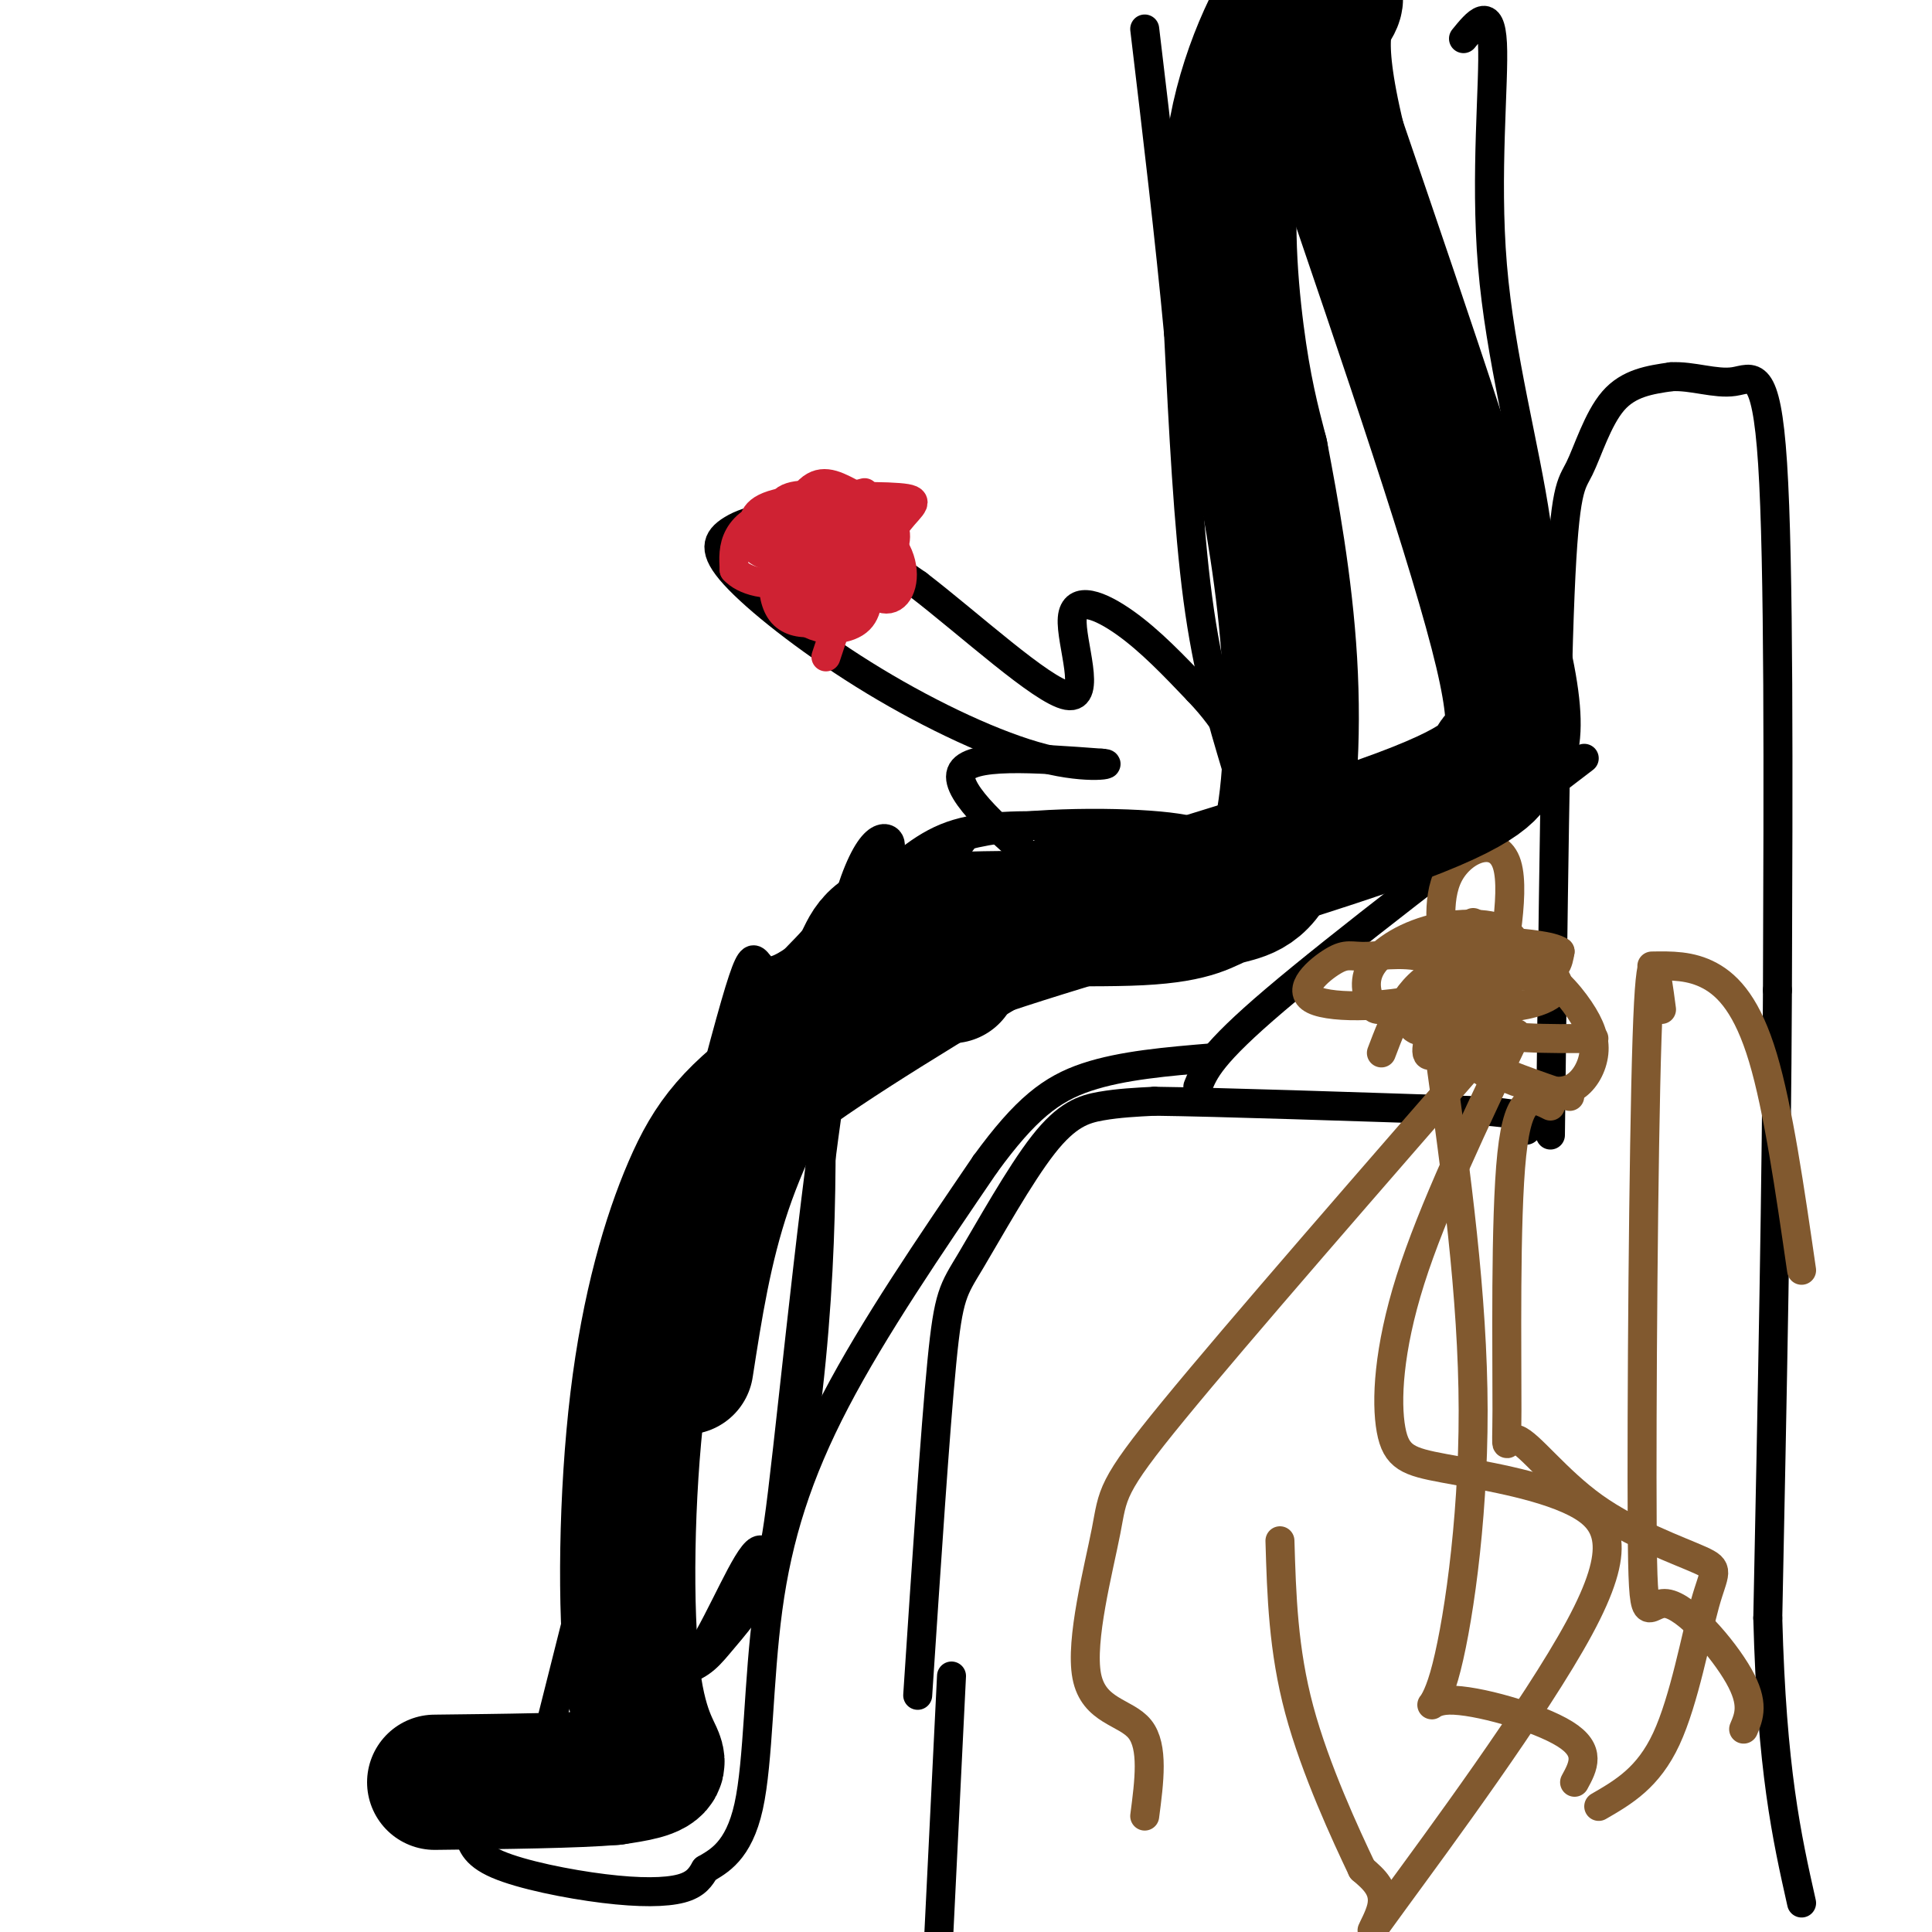 <svg viewBox='0 0 400 400' version='1.1' xmlns='http://www.w3.org/2000/svg' xmlns:xlink='http://www.w3.org/1999/xlink'><g fill='none' stroke='rgb(0,0,0)' stroke-width='6' stroke-linecap='round' stroke-linejoin='round'><path d='M190,351c1.810,-27.450 3.620,-54.900 5,-69c1.380,-14.100 2.329,-14.852 6,-21c3.671,-6.148 10.065,-17.694 15,-24c4.935,-6.306 8.410,-7.373 12,-8c3.590,-0.627 7.295,-0.813 11,-1'/><path d='M239,228c13.167,0.167 40.583,1.083 68,2'/><path d='M307,230c12.833,1.000 10.917,2.500 9,4'/><path d='M321,235c0.530,-44.780 1.060,-89.560 2,-112c0.940,-22.440 2.292,-22.542 4,-26c1.708,-3.458 3.774,-10.274 7,-14c3.226,-3.726 7.613,-4.363 12,-5'/><path d='M346,78c4.333,-0.262 9.167,1.583 13,1c3.833,-0.583 6.667,-3.595 8,17c1.333,20.595 1.167,64.798 1,109'/><path d='M368,205c-0.167,39.833 -1.083,84.917 -2,130'/><path d='M366,335c0.833,31.500 3.917,45.250 7,59'/><path d='M197,347c0.000,0.000 -3.000,61.000 -3,61'/><path d='M123,363c-8.711,1.290 -17.422,2.581 -22,4c-4.578,1.419 -5.022,2.968 -5,5c0.022,2.032 0.509,4.547 1,7c0.491,2.453 0.987,4.843 6,7c5.013,2.157 14.542,4.081 22,5c7.458,0.919 12.845,0.834 16,0c3.155,-0.834 4.077,-2.417 5,-4'/><path d='M146,387c2.694,-1.608 6.928,-3.627 9,-13c2.072,-9.373 1.981,-26.100 4,-41c2.019,-14.900 6.148,-27.971 14,-43c7.852,-15.029 19.426,-32.014 31,-49'/><path d='M204,241c8.333,-11.444 13.667,-15.556 21,-18c7.333,-2.444 16.667,-3.222 26,-4'/><path d='M121,349c7.743,-0.828 15.486,-1.656 20,-3c4.514,-1.344 5.797,-3.206 9,-7c3.203,-3.794 8.324,-9.522 12,-22c3.676,-12.478 5.907,-31.708 7,-48c1.093,-16.292 1.046,-29.646 1,-43'/><path d='M170,226c0.761,-13.137 2.163,-24.480 4,-33c1.837,-8.520 4.110,-14.217 6,-17c1.890,-2.783 3.397,-2.652 4,-2c0.603,0.652 0.301,1.826 0,3'/><path d='M115,359c5.521,-1.490 11.041,-2.979 16,-5c4.959,-2.021 9.356,-4.573 14,-12c4.644,-7.427 9.534,-19.728 12,-21c2.466,-1.272 2.506,8.484 5,-12c2.494,-20.484 7.441,-71.207 12,-96c4.559,-24.793 8.731,-23.655 13,-26c4.269,-2.345 8.634,-8.172 13,-14'/><path d='M200,173c10.333,-2.844 29.667,-2.956 40,-2c10.333,0.956 11.667,2.978 13,5'/><path d='M253,176c2.167,1.167 1.083,1.583 0,2'/><path d='M113,361c15.089,-59.911 30.178,-119.822 37,-145c6.822,-25.178 5.378,-15.622 9,-15c3.622,0.622 12.311,-7.689 21,-16'/><path d='M180,185c6.022,-5.067 10.578,-9.733 17,-12c6.422,-2.267 14.711,-2.133 23,-2'/><path d='M256,159c-3.000,-10.000 -6.000,-20.000 -8,-35c-2.000,-15.000 -3.000,-35.000 -4,-55'/><path d='M244,69c-1.833,-19.667 -4.417,-41.333 -7,-63'/><path d='M236,181c-5.095,0.887 -10.190,1.774 -13,2c-2.810,0.226 -3.333,-0.208 -9,-5c-5.667,-4.792 -16.476,-13.940 -15,-18c1.476,-4.060 15.238,-3.030 29,-2'/><path d='M228,158c3.459,0.132 -2.394,1.462 -12,-1c-9.606,-2.462 -22.966,-8.715 -35,-16c-12.034,-7.285 -22.741,-15.602 -28,-21c-5.259,-5.398 -5.070,-7.876 -2,-10c3.070,-2.124 9.020,-3.892 16,-2c6.980,1.892 14.990,7.446 23,13'/><path d='M190,121c10.646,8.161 25.761,22.064 31,23c5.239,0.936 0.603,-11.094 1,-16c0.397,-4.906 5.828,-2.687 11,1c5.172,3.687 10.086,8.844 15,14'/><path d='M248,143c3.667,3.833 5.333,6.417 7,9'/><path d='M303,8c2.798,-3.440 5.595,-6.881 6,1c0.405,7.881 -1.583,27.083 0,46c1.583,18.917 6.738,37.548 9,53c2.262,15.452 1.631,27.726 1,40'/><path d='M319,148c0.333,7.833 0.667,7.417 1,7'/><path d='M248,225c1.333,-3.333 2.667,-6.667 16,-18c13.333,-11.333 38.667,-30.667 64,-50'/></g>
<g fill='none' stroke='rgb(129,89,47)' stroke-width='6' stroke-linecap='round' stroke-linejoin='round'><path d='M296,213c0.000,0.000 0.100,0.100 0.1,0.1'/><path d='M304,215c-0.250,1.500 -0.500,3.000 3,5c3.500,2.000 10.750,4.500 18,7'/><path d='M312,205c0.000,0.000 0.100,0.100 0.1,0.1'/><path d='M305,191c-2.000,2.560 -4.000,5.119 -5,8c-1.000,2.881 -1.000,6.083 0,10c1.000,3.917 3.000,8.548 5,11c2.000,2.452 4.000,2.726 6,3'/><path d='M303,202c-0.750,4.417 -1.500,8.833 3,11c4.500,2.167 14.250,2.083 24,2'/><path d='M314,198c-2.275,5.831 -4.550,11.662 -4,7c0.550,-4.662 3.926,-19.816 2,-26c-1.926,-6.184 -9.154,-3.397 -12,2c-2.846,5.397 -1.309,13.405 -1,17c0.309,3.595 -0.609,2.775 3,3c3.609,0.225 11.745,1.493 16,1c4.255,-0.493 4.627,-2.746 5,-5'/><path d='M323,197c-1.543,-1.213 -7.900,-1.745 -11,-2c-3.100,-0.255 -2.944,-0.231 -7,3c-4.056,3.231 -12.324,9.670 -13,13c-0.676,3.330 6.242,3.552 11,2c4.758,-1.552 7.358,-4.880 7,-7c-0.358,-2.120 -3.674,-3.034 -6,-2c-2.326,1.034 -3.663,4.017 -5,7'/><path d='M309,204c-0.102,2.688 -0.204,5.376 -2,4c-1.796,-1.376 -5.286,-6.816 -10,-9c-4.714,-2.184 -10.653,-1.113 -14,-1c-3.347,0.113 -4.103,-0.733 -7,1c-2.897,1.733 -7.934,6.043 -4,8c3.934,1.957 16.838,1.559 25,-1c8.162,-2.559 11.581,-7.280 15,-12'/><path d='M312,194c-0.005,-2.668 -7.517,-3.340 -14,-2c-6.483,1.340 -11.935,4.690 -14,8c-2.065,3.310 -0.741,6.581 0,8c0.741,1.419 0.900,0.988 7,1c6.100,0.012 18.140,0.467 25,-1c6.860,-1.467 8.539,-4.857 4,-7c-4.539,-2.143 -15.297,-3.041 -22,0c-6.703,3.041 -9.352,10.020 -12,17'/><path d='M304,204c-0.698,5.167 -1.396,10.334 1,14c2.396,3.666 7.886,5.832 12,7c4.114,1.168 6.851,1.340 9,0c2.149,-1.340 3.708,-4.191 4,-7c0.292,-2.809 -0.685,-5.576 -3,-9c-2.315,-3.424 -5.968,-7.506 -10,-9c-4.032,-1.494 -8.441,-0.400 -12,2c-3.559,2.400 -6.266,6.108 -8,10c-1.734,3.892 -2.495,7.969 0,6c2.495,-1.969 8.248,-9.985 14,-18'/><path d='M311,200c2.842,-3.981 2.947,-4.933 2,-6c-0.947,-1.067 -2.947,-2.249 -6,0c-3.053,2.249 -7.158,7.928 -9,12c-1.842,4.072 -1.421,6.536 -1,9'/><path d='M314,214c-8.707,18.255 -17.414,36.510 -22,51c-4.586,14.490 -5.051,25.216 -4,31c1.051,5.784 3.617,6.625 11,8c7.383,1.375 19.583,3.283 27,7c7.417,3.717 10.050,9.244 1,26c-9.050,16.756 -29.783,44.742 -38,56c-8.217,11.258 -3.919,5.788 -3,2c0.919,-3.788 -1.540,-5.894 -4,-8'/><path d='M282,387c-3.333,-7.022 -9.667,-20.578 -13,-33c-3.333,-12.422 -3.667,-23.711 -4,-35'/><path d='M321,229c-3.291,-1.685 -6.582,-3.370 -8,10c-1.418,13.370 -0.964,41.794 -1,53c-0.036,11.206 -0.561,5.194 2,6c2.561,0.806 8.208,8.432 16,14c7.792,5.568 17.728,9.080 22,11c4.272,1.920 2.881,2.248 1,9c-1.881,6.752 -4.252,19.929 -8,28c-3.748,8.071 -8.874,11.035 -14,14'/><path d='M311,213c-27.362,31.408 -54.724,62.817 -68,79c-13.276,16.183 -12.466,17.142 -14,25c-1.534,7.858 -5.413,22.616 -4,30c1.413,7.384 8.118,7.396 11,11c2.882,3.604 1.941,10.802 1,18'/><path d='M298,218c3.480,25.159 6.960,50.319 7,74c0.040,23.681 -3.360,45.884 -6,55c-2.640,9.116 -4.518,5.147 1,5c5.518,-0.147 18.434,3.530 24,7c5.566,3.470 3.783,6.735 2,10'/><path d='M344,209c-1.121,-8.518 -2.242,-17.037 -3,6c-0.758,23.037 -1.152,77.628 -1,101c0.152,23.372 0.848,15.523 5,16c4.152,0.477 11.758,9.279 15,15c3.242,5.721 2.121,8.360 1,11'/><path d='M342,200c4.022,-0.067 8.044,-0.133 12,2c3.956,2.133 7.844,6.467 11,17c3.156,10.533 5.578,27.267 8,44'/></g>
<g fill='none' stroke='rgb(207,34,51)' stroke-width='6' stroke-linecap='round' stroke-linejoin='round'><path d='M171,136c0.000,0.000 7.000,-21.000 7,-21'/><path d='M165,111c0.000,0.000 19.000,9.000 19,9'/><path d='M179,109c-1.507,2.937 -3.015,5.874 -2,9c1.015,3.126 4.551,6.443 7,6c2.449,-0.443 3.811,-4.644 2,-9c-1.811,-4.356 -6.795,-8.865 -12,-11c-5.205,-2.135 -10.630,-1.896 -12,0c-1.370,1.896 1.315,5.448 4,9'/><path d='M166,113c1.529,1.168 3.353,-0.412 3,0c-0.353,0.412 -2.883,2.817 -2,5c0.883,2.183 5.179,4.143 9,2c3.821,-2.143 7.169,-8.389 10,-12c2.831,-3.611 5.147,-4.588 0,-5c-5.147,-0.412 -17.756,-0.261 -24,1c-6.244,1.261 -6.122,3.630 -6,6'/><path d='M156,110c-0.933,2.044 -0.267,4.156 3,5c3.267,0.844 9.133,0.422 15,0'/><path d='M179,102c-6.110,1.568 -12.219,3.136 -15,8c-2.781,4.864 -2.233,13.023 1,17c3.233,3.977 9.150,3.773 12,2c2.850,-1.773 2.634,-5.113 3,-9c0.366,-3.887 1.315,-8.320 -2,-11c-3.315,-2.680 -10.892,-3.606 -16,-3c-5.108,0.606 -7.745,2.745 -9,5c-1.255,2.255 -1.127,4.628 -1,7'/><path d='M152,118c1.855,2.113 6.992,3.896 13,2c6.008,-1.896 12.887,-7.472 11,-10c-1.887,-2.528 -12.539,-2.008 -17,-1c-4.461,1.008 -2.730,2.504 -1,4'/><path d='M170,106c-2.992,0.347 -5.984,0.694 -8,5c-2.016,4.306 -3.057,12.571 0,16c3.057,3.429 10.211,2.022 14,-2c3.789,-4.022 4.212,-10.660 4,-14c-0.212,-3.340 -1.061,-3.383 -4,-3c-2.939,0.383 -7.970,1.191 -13,2'/><path d='M163,110c-2.206,2.476 -1.220,7.668 2,10c3.220,2.332 8.675,1.806 12,1c3.325,-0.806 4.519,-1.893 6,-4c1.481,-2.107 3.248,-5.236 2,-8c-1.248,-2.764 -5.510,-5.164 -9,-7c-3.490,-1.836 -6.209,-3.110 -9,0c-2.791,3.110 -5.655,10.603 -5,15c0.655,4.397 4.827,5.699 9,7'/><path d='M171,124c2.321,1.714 3.625,2.500 5,0c1.375,-2.500 2.821,-8.286 3,-10c0.179,-1.714 -0.911,0.643 -2,3'/><path d='M250,25c0.000,0.000 0.100,0.100 0.1,0.1'/></g>
<g fill='none' stroke='rgb(0,0,0)' stroke-width='28' stroke-linecap='round' stroke-linejoin='round'><path d='M223,185c-22.333,13.294 -44.667,26.587 -58,36c-13.333,9.413 -17.667,14.945 -22,25c-4.333,10.055 -8.667,24.633 -11,44c-2.333,19.367 -2.667,43.522 -1,57c1.667,13.478 5.333,16.279 5,18c-0.333,1.721 -4.667,2.360 -9,3'/><path d='M127,368c-7.667,0.667 -22.333,0.833 -37,1'/><path d='M197,202c-4.093,-0.372 -8.185,-0.743 11,-7c19.185,-6.257 61.648,-18.399 82,-26c20.352,-7.601 18.595,-10.662 20,-12c1.405,-1.338 5.973,-0.954 1,-22c-4.973,-21.046 -19.486,-63.523 -34,-106'/><path d='M277,29c-5.468,-22.606 -2.137,-26.122 -1,-28c1.137,-1.878 0.081,-2.119 -1,-4c-1.081,-1.881 -2.187,-5.401 -6,-1c-3.813,4.401 -10.334,16.723 -13,31c-2.666,14.277 -1.476,30.508 0,42c1.476,11.492 3.238,18.246 5,25'/><path d='M261,94c2.161,11.307 5.062,27.075 6,43c0.938,15.925 -0.088,32.006 -3,40c-2.912,7.994 -7.711,7.900 -11,9c-3.289,1.100 -5.067,3.394 -17,4c-11.933,0.606 -34.021,-0.476 -45,1c-10.979,1.476 -10.850,5.509 -13,9c-2.150,3.491 -6.579,6.440 -12,14c-5.421,7.560 -11.835,19.731 -16,32c-4.165,12.269 -6.083,24.634 -8,37'/></g>
</svg>